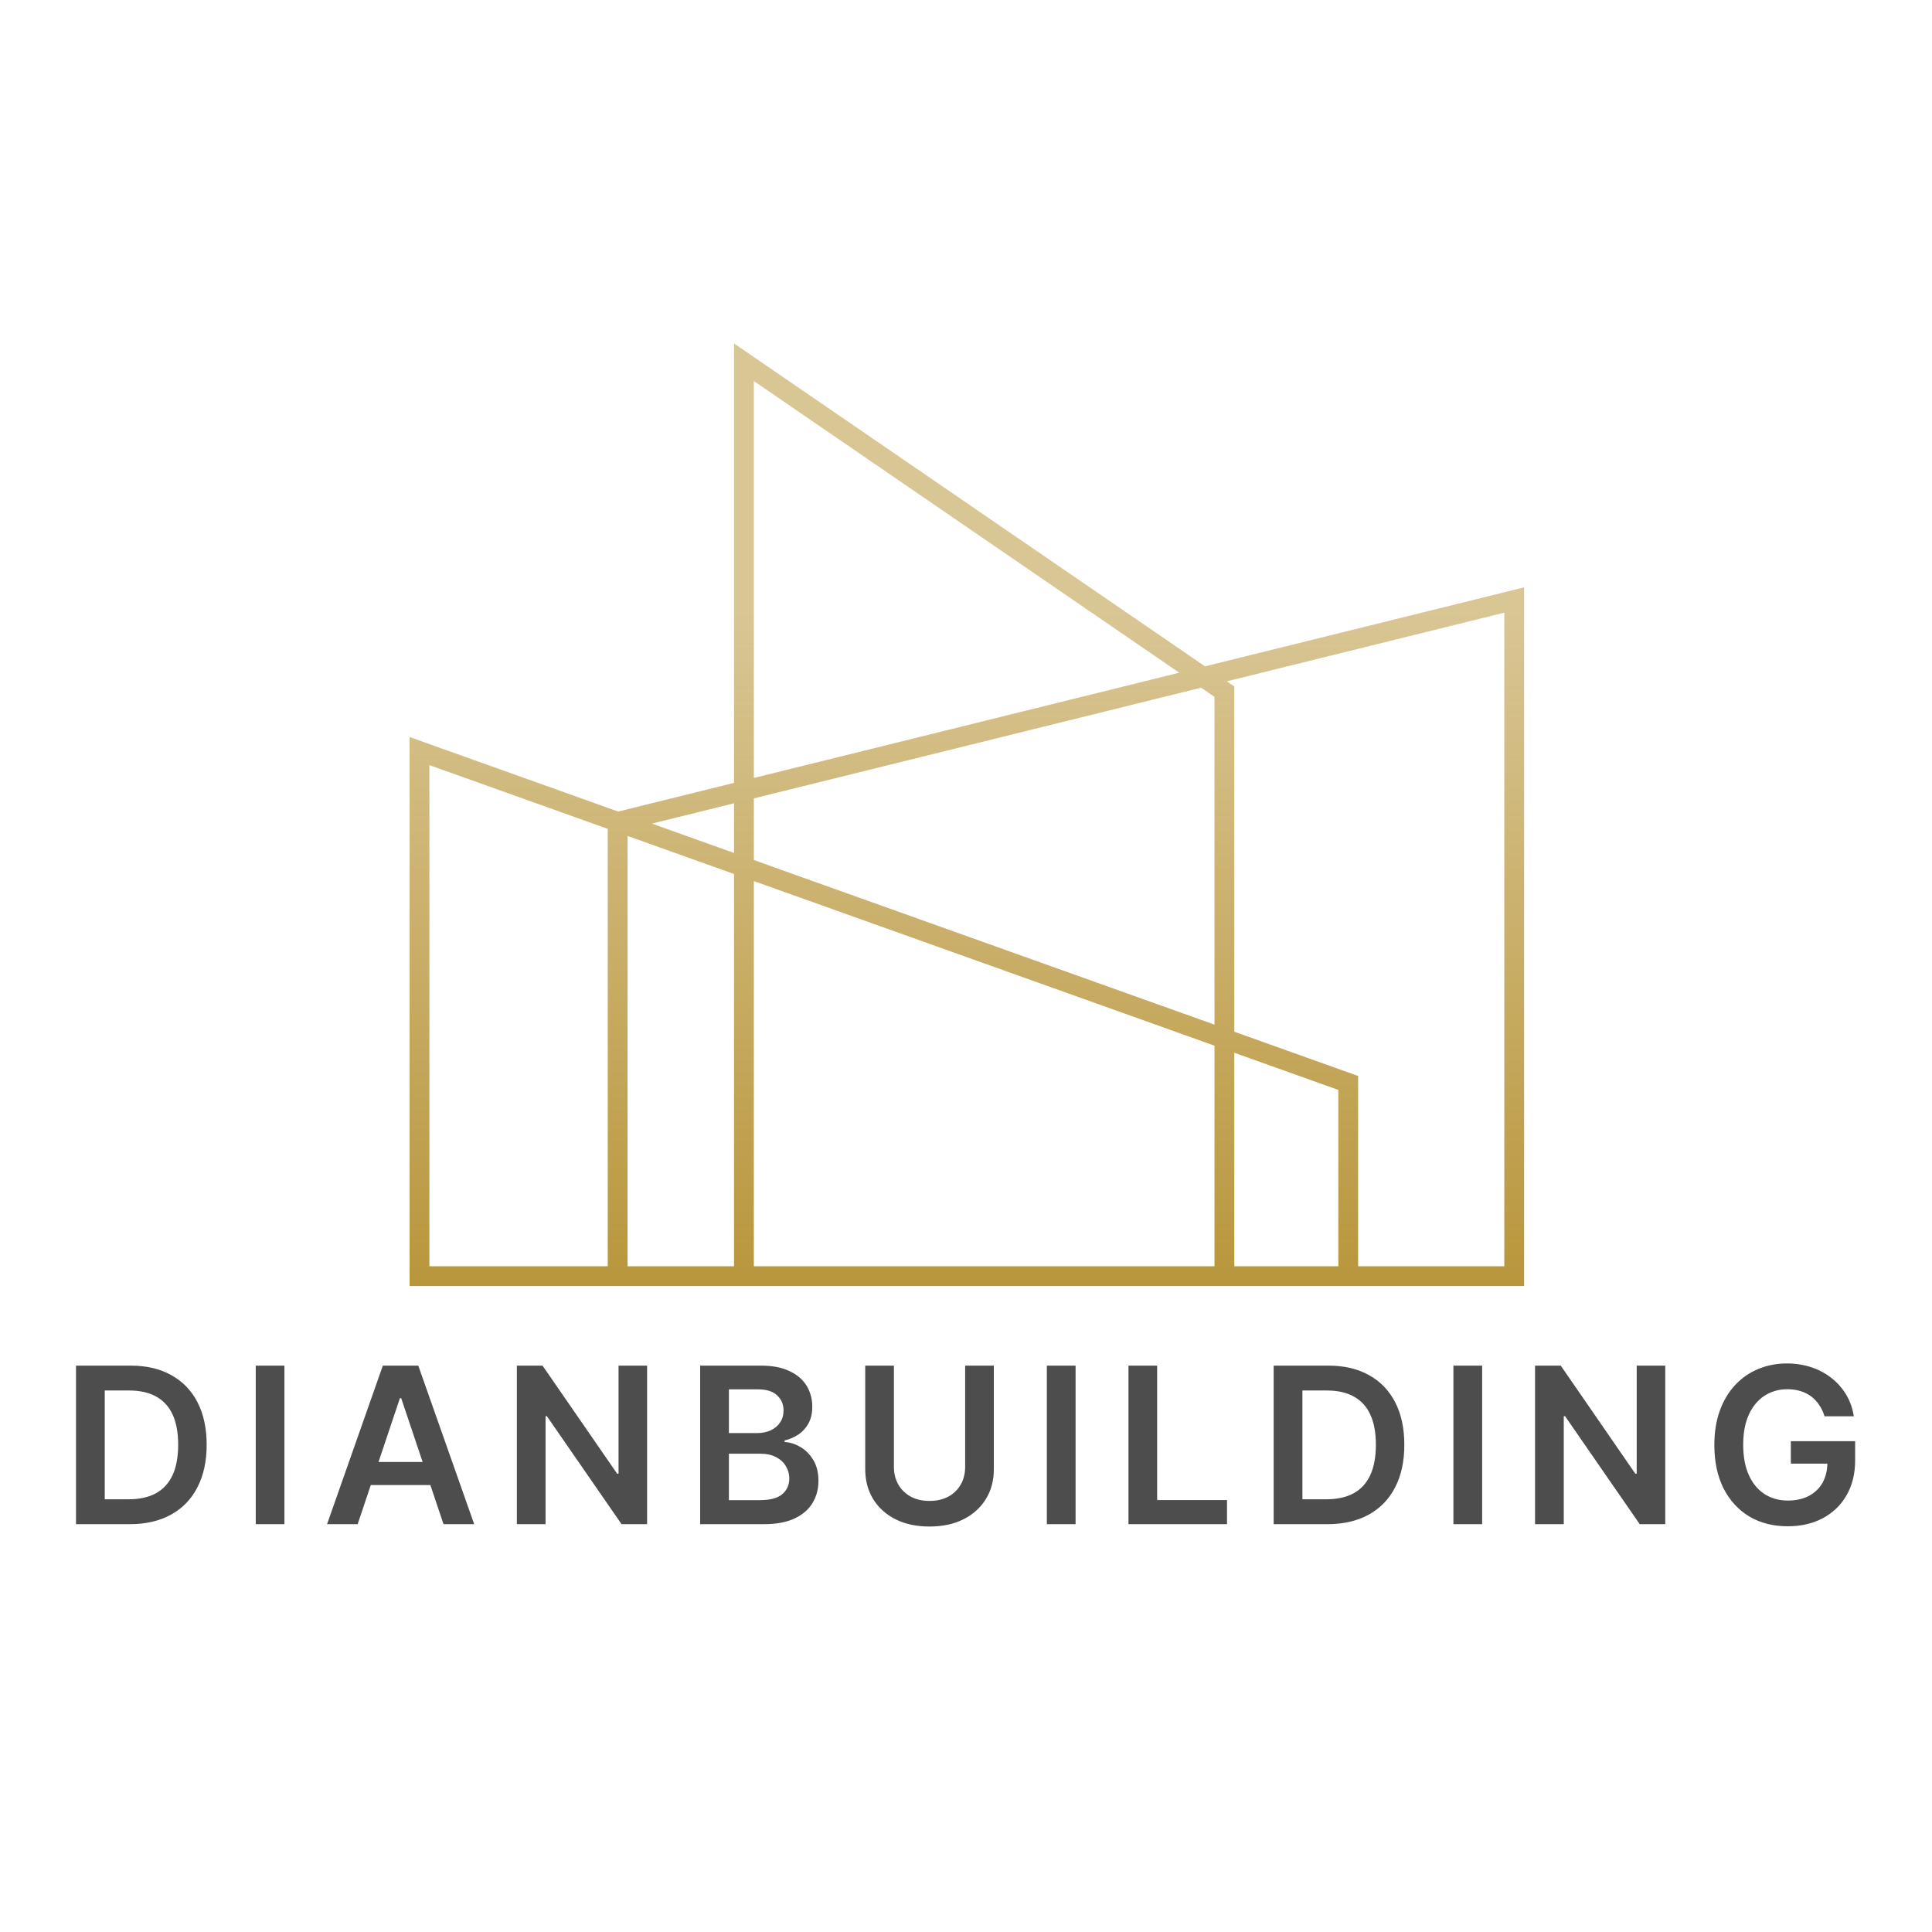 <?xml version="1.0" encoding="UTF-8"?> <svg xmlns="http://www.w3.org/2000/svg" width="32" height="32" viewBox="0 0 32 32" fill="none"><path d="M2.149 25.245H1.259V22.619H2.167C2.427 22.619 2.651 22.672 2.838 22.777C3.026 22.881 3.171 23.031 3.272 23.227C3.372 23.423 3.423 23.657 3.423 23.929C3.423 24.203 3.372 24.438 3.27 24.634C3.169 24.831 3.024 24.982 2.833 25.087C2.643 25.192 2.415 25.245 2.149 25.245ZM1.735 24.833H2.126C2.308 24.833 2.461 24.8 2.583 24.733C2.705 24.666 2.797 24.565 2.859 24.432C2.92 24.298 2.951 24.13 2.951 23.929C2.951 23.729 2.92 23.562 2.859 23.429C2.797 23.296 2.706 23.197 2.586 23.131C2.466 23.064 2.317 23.031 2.14 23.031H1.735V24.833ZM4.711 22.619V25.245H4.236V22.619H4.711ZM5.924 25.245H5.417L6.341 22.619H6.928L7.854 25.245H7.346L6.645 23.158H6.624L5.924 25.245ZM5.941 24.215H7.326V24.597H5.941V24.215ZM10.718 22.619V25.245H10.295L9.058 23.456H9.036V25.245H8.561V22.619H8.986L10.222 24.409H10.245V22.619H10.718ZM11.597 25.245V22.619H12.602C12.792 22.619 12.95 22.649 13.075 22.709C13.202 22.768 13.296 22.849 13.359 22.951C13.422 23.054 13.454 23.17 13.454 23.3C13.454 23.407 13.433 23.498 13.392 23.574C13.351 23.649 13.296 23.711 13.227 23.758C13.157 23.805 13.08 23.838 12.995 23.859V23.884C13.088 23.89 13.177 23.918 13.262 23.97C13.349 24.022 13.419 24.094 13.474 24.188C13.529 24.282 13.556 24.396 13.556 24.529C13.556 24.665 13.523 24.787 13.457 24.896C13.392 25.004 13.292 25.089 13.16 25.151C13.027 25.213 12.861 25.245 12.66 25.245H11.597ZM12.073 24.847H12.584C12.757 24.847 12.881 24.814 12.957 24.748C13.034 24.682 13.073 24.596 13.073 24.492C13.073 24.414 13.053 24.344 13.015 24.282C12.977 24.219 12.922 24.169 12.851 24.133C12.78 24.096 12.695 24.078 12.597 24.078H12.073V24.847ZM12.073 23.736H12.543C12.625 23.736 12.699 23.721 12.765 23.691C12.831 23.66 12.883 23.617 12.92 23.561C12.959 23.505 12.978 23.438 12.978 23.361C12.978 23.26 12.942 23.176 12.87 23.11C12.799 23.044 12.694 23.012 12.554 23.012H12.073V23.736ZM15.986 22.619H16.461V24.334C16.461 24.522 16.417 24.688 16.328 24.831C16.24 24.973 16.116 25.085 15.956 25.165C15.796 25.245 15.61 25.284 15.396 25.284C15.181 25.284 14.994 25.245 14.835 25.165C14.675 25.085 14.551 24.973 14.463 24.831C14.375 24.688 14.331 24.522 14.331 24.334V22.619H14.806V24.295C14.806 24.404 14.83 24.502 14.878 24.587C14.927 24.672 14.995 24.739 15.083 24.788C15.171 24.836 15.276 24.86 15.396 24.86C15.517 24.86 15.621 24.836 15.709 24.788C15.798 24.739 15.866 24.672 15.914 24.587C15.962 24.502 15.986 24.404 15.986 24.295V22.619ZM17.815 22.619V25.245H17.339V22.619H17.815ZM18.691 25.245V22.619H19.166V24.846H20.323V25.245H18.691ZM21.986 25.245H21.096V22.619H22.004C22.265 22.619 22.489 22.672 22.676 22.777C22.864 22.881 23.008 23.031 23.109 23.227C23.21 23.423 23.26 23.657 23.26 23.929C23.26 24.203 23.21 24.438 23.108 24.634C23.007 24.831 22.861 24.982 22.671 25.087C22.481 25.192 22.253 25.245 21.986 25.245ZM21.572 24.833H21.963C22.146 24.833 22.299 24.8 22.421 24.733C22.543 24.666 22.635 24.565 22.696 24.432C22.758 24.298 22.789 24.13 22.789 23.929C22.789 23.729 22.758 23.562 22.696 23.429C22.635 23.296 22.544 23.197 22.423 23.131C22.304 23.064 22.155 23.031 21.977 23.031H21.572V24.833ZM24.549 22.619V25.245H24.073V22.619H24.549ZM27.582 22.619V25.245H27.159L25.922 23.456H25.901V25.245H25.425V22.619H25.851L27.086 24.409H27.109V22.619H27.582ZM30.22 23.458C30.199 23.388 30.17 23.326 30.132 23.272C30.095 23.216 30.051 23.169 29.999 23.129C29.947 23.09 29.888 23.061 29.822 23.041C29.755 23.02 29.682 23.01 29.604 23.01C29.463 23.01 29.337 23.046 29.227 23.117C29.117 23.188 29.03 23.292 28.967 23.429C28.904 23.566 28.873 23.733 28.873 23.929C28.873 24.128 28.904 24.296 28.967 24.433C29.029 24.571 29.116 24.675 29.227 24.747C29.338 24.818 29.467 24.854 29.614 24.854C29.747 24.854 29.863 24.828 29.96 24.777C30.058 24.725 30.134 24.653 30.187 24.559C30.24 24.464 30.267 24.353 30.267 24.226L30.374 24.242H29.662V23.87H30.727V24.186C30.727 24.41 30.679 24.605 30.583 24.769C30.488 24.933 30.356 25.06 30.188 25.148C30.021 25.236 29.829 25.28 29.611 25.28C29.37 25.28 29.157 25.226 28.974 25.118C28.792 25.008 28.65 24.853 28.547 24.652C28.446 24.451 28.395 24.211 28.395 23.934C28.395 23.723 28.425 23.533 28.485 23.367C28.545 23.2 28.63 23.058 28.738 22.942C28.847 22.825 28.974 22.736 29.12 22.676C29.267 22.614 29.426 22.583 29.597 22.583C29.743 22.583 29.878 22.605 30.004 22.647C30.129 22.689 30.241 22.749 30.338 22.827C30.437 22.905 30.517 22.997 30.581 23.104C30.644 23.211 30.685 23.328 30.705 23.458H30.22Z" fill="#4D4D4D"></path><path d="M22.331 21.137V17.937L10.23 13.613M10.23 13.613L6.948 12.44V21.137H10.23M10.23 13.613L25.08 9.938V21.137H20.28M10.23 13.613V21.137M10.23 21.137H12.322M12.322 21.137V6L20.28 11.456V21.137M12.322 21.137H20.28" stroke="url(#paint0_linear_726_6)" stroke-width="0.328"></path><defs><linearGradient id="paint0_linear_726_6" x1="16.014" y1="10.102" x2="16.014" y2="23.475" gradientUnits="userSpaceOnUse"><stop stop-color="#B38D2B" stop-opacity="0.5"></stop><stop offset="1" stop-color="#B28D2B"></stop></linearGradient></defs></svg> 
